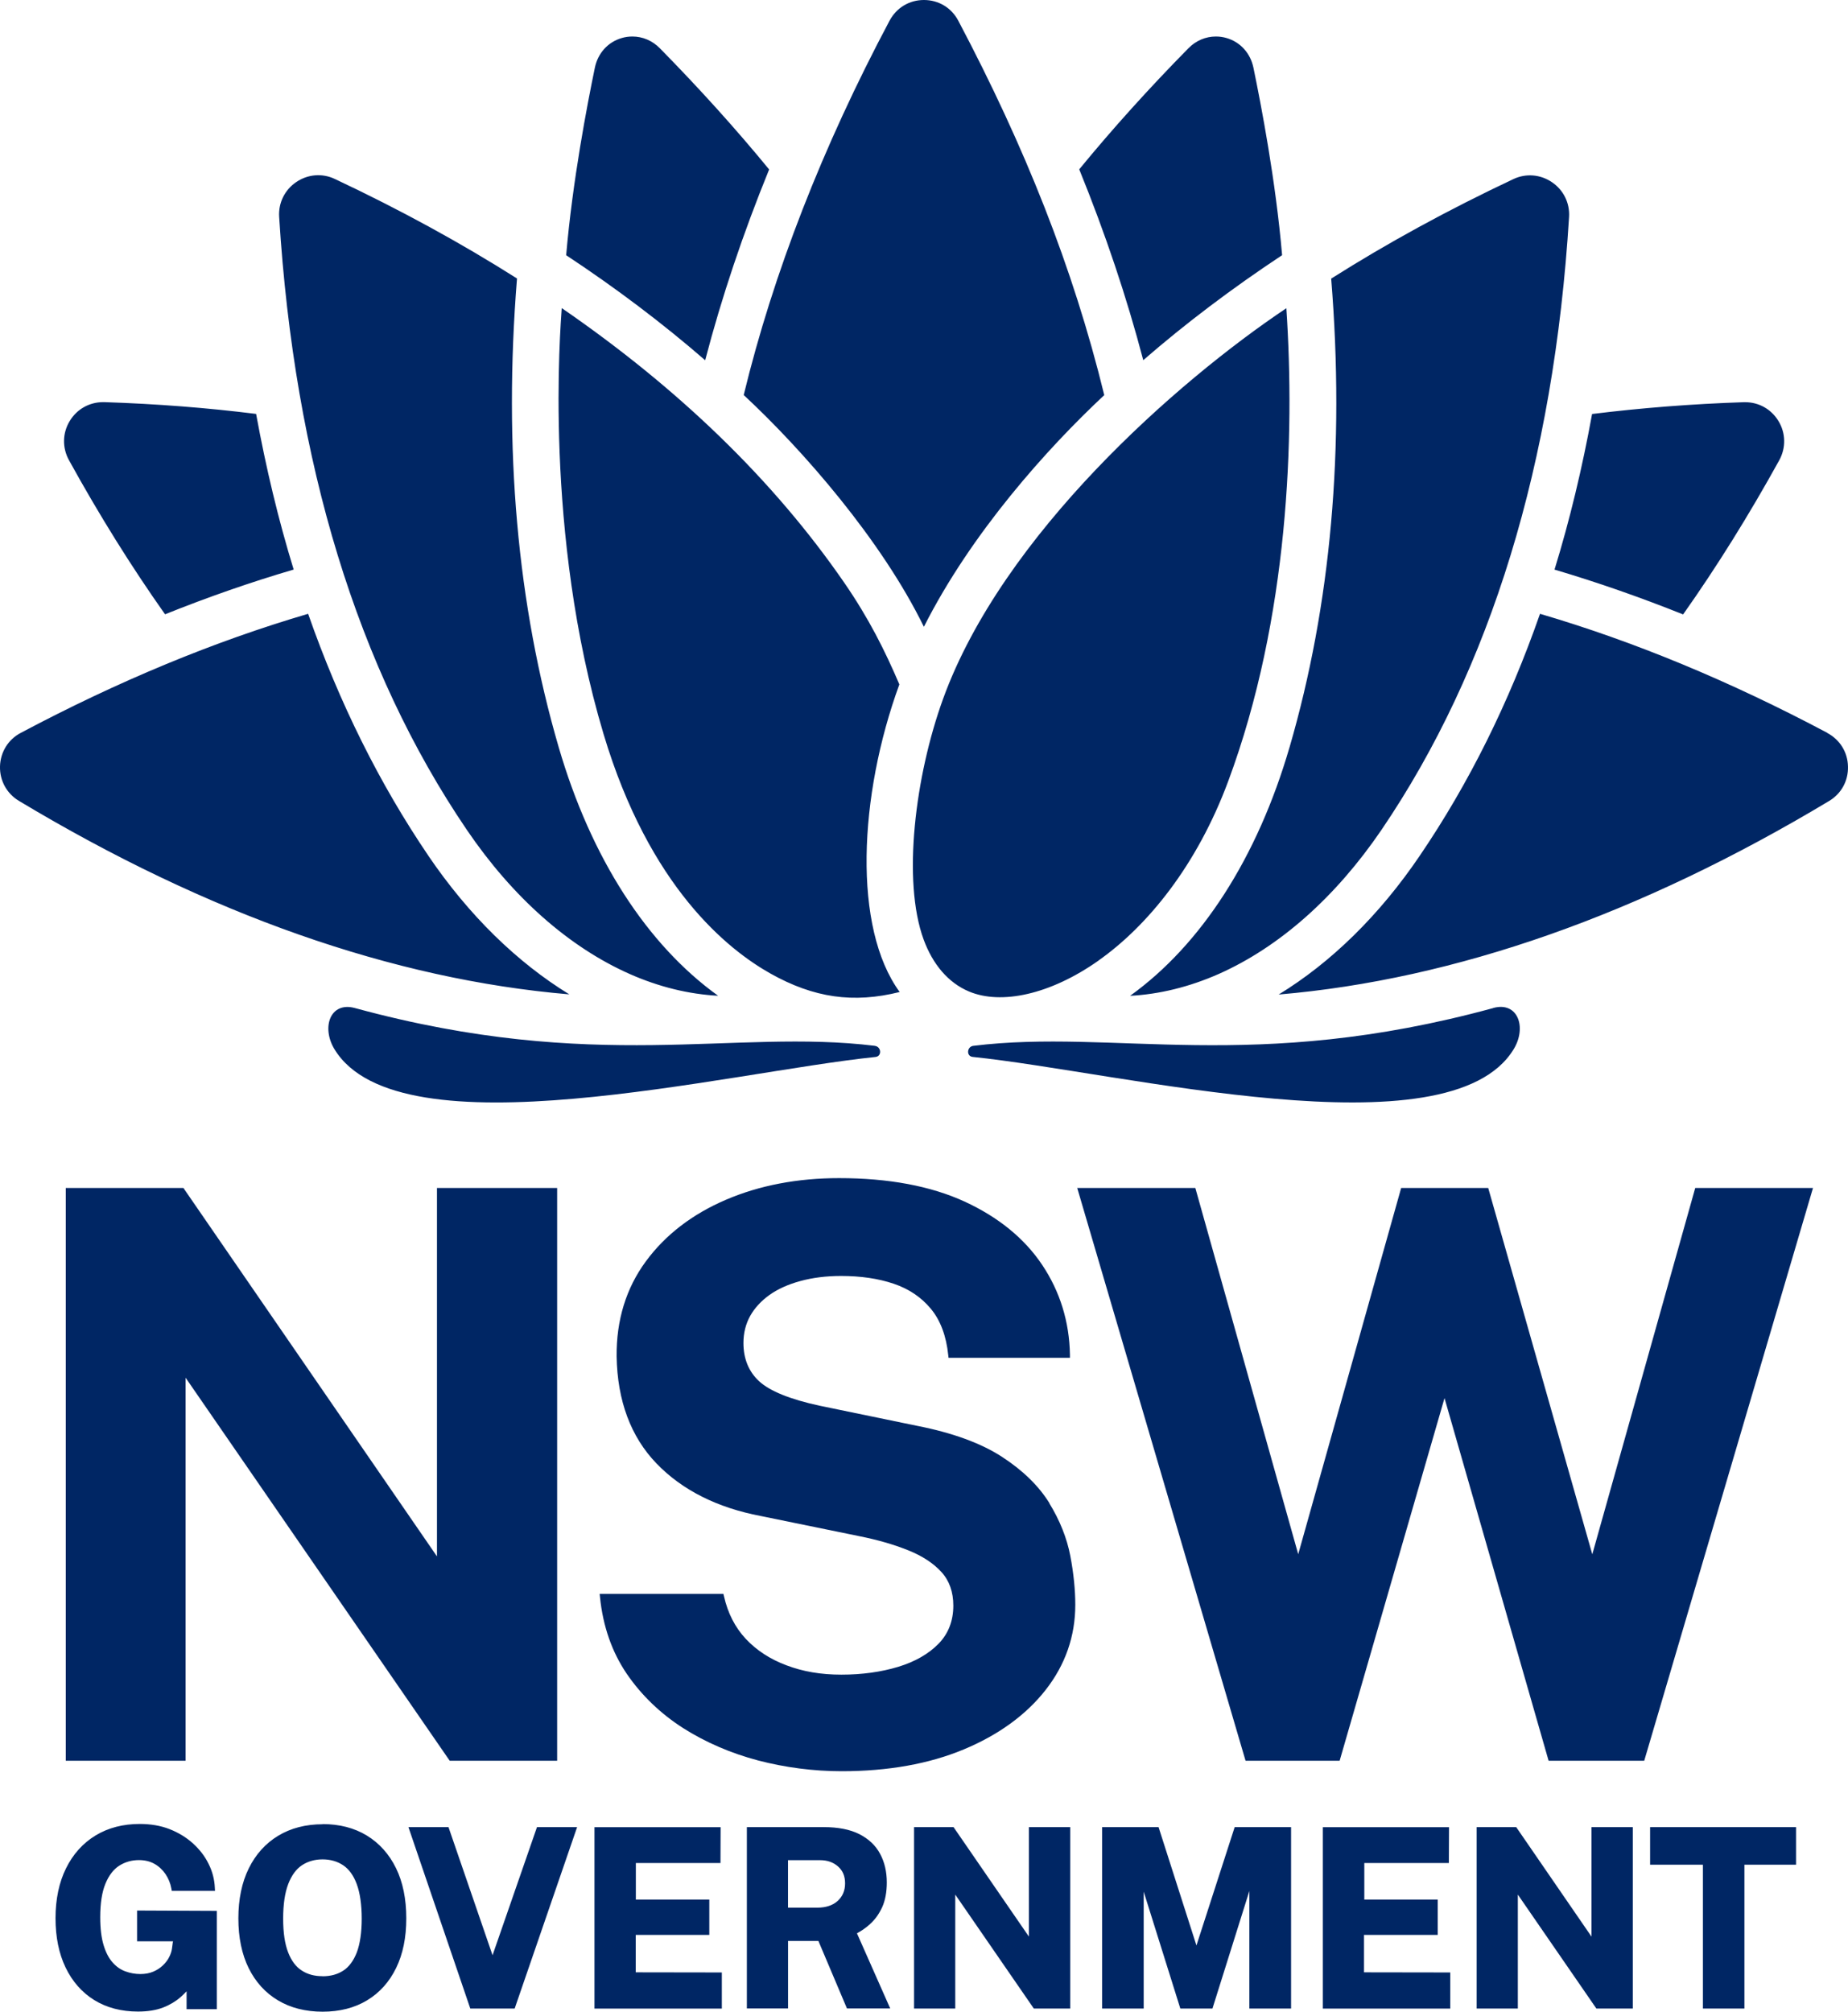 <svg width="68" height="74" viewBox="0 0 68 74" fill="none" xmlns="http://www.w3.org/2000/svg">
<path id="Vector" fill-rule="evenodd" clip-rule="evenodd" d="M6.373 71.41H5.044V70.279L7.979 70.292V73.907H6.866V73.249C6.795 73.323 6.721 73.397 6.639 73.469C6.463 73.622 6.247 73.752 6 73.847C5.747 73.945 5.436 73.995 5.076 73.995C4.462 73.995 3.92 73.852 3.467 73.572C3.012 73.289 2.659 72.887 2.412 72.372C2.167 71.862 2.043 71.254 2.043 70.561C2.043 69.869 2.172 69.243 2.43 68.725C2.685 68.207 3.051 67.8 3.517 67.517C3.983 67.234 4.531 67.094 5.144 67.094C5.544 67.094 5.913 67.157 6.239 67.284C6.568 67.414 6.86 67.591 7.1 67.81C7.345 68.032 7.54 68.283 7.676 68.563C7.816 68.841 7.892 69.137 7.905 69.441L7.911 69.555H6.321L6.305 69.465C6.271 69.277 6.197 69.1 6.092 68.941C5.986 68.785 5.85 68.656 5.686 68.563C5.526 68.471 5.331 68.423 5.112 68.423C4.849 68.423 4.604 68.492 4.391 68.627C4.178 68.762 4.007 68.984 3.881 69.288C3.752 69.597 3.688 70.012 3.688 70.525C3.688 70.942 3.731 71.291 3.815 71.561C3.896 71.828 4.01 72.042 4.149 72.195C4.286 72.348 4.444 72.457 4.615 72.517C4.789 72.581 4.976 72.615 5.165 72.615C5.342 72.615 5.499 72.586 5.636 72.528C5.773 72.47 5.894 72.393 5.992 72.298C6.092 72.203 6.171 72.1 6.223 71.994C6.281 71.886 6.315 71.777 6.329 71.674L6.365 71.402L6.373 71.41ZM11.87 67.099C12.488 67.099 13.036 67.239 13.496 67.519C13.957 67.8 14.32 68.204 14.573 68.722C14.823 69.232 14.95 69.853 14.95 70.564C14.95 71.275 14.826 71.878 14.578 72.388C14.328 72.903 13.968 73.305 13.507 73.582C13.049 73.86 12.496 74 11.872 74C11.248 74 10.688 73.86 10.227 73.582C9.766 73.308 9.401 72.906 9.148 72.393C8.898 71.883 8.771 71.27 8.771 70.567C8.771 69.864 8.9 69.243 9.153 68.73C9.408 68.212 9.772 67.808 10.238 67.527C10.701 67.247 11.251 67.105 11.875 67.105L11.87 67.099ZM11.87 72.697C12.165 72.697 12.42 72.628 12.633 72.488C12.844 72.351 13.009 72.126 13.128 71.822C13.246 71.51 13.31 71.09 13.31 70.577C13.31 70.065 13.246 69.621 13.125 69.301C13.009 68.989 12.841 68.756 12.628 68.614C12.415 68.471 12.159 68.397 11.87 68.397C11.58 68.397 11.325 68.471 11.109 68.614C10.896 68.756 10.727 68.989 10.606 69.303C10.482 69.626 10.419 70.054 10.419 70.577C10.419 71.101 10.482 71.51 10.604 71.822C10.722 72.126 10.89 72.351 11.104 72.486C11.317 72.626 11.572 72.694 11.864 72.694L11.87 72.697ZM18.124 71.923L16.503 67.21H15.029L17.305 73.884H18.938L21.236 67.21H19.759L18.124 71.923ZM26.103 71.175H23.392V72.552L26.561 72.557V73.886H21.875V67.213H26.516L26.511 68.532H23.397V69.877H26.1V71.177L26.103 71.175ZM32.02 70.77C32.202 70.609 32.349 70.4 32.463 70.152C32.573 69.906 32.631 69.602 32.631 69.248C32.631 68.852 32.55 68.5 32.386 68.196C32.223 67.887 31.965 67.644 31.618 67.467C31.275 67.295 30.836 67.21 30.309 67.21H27.482V73.881H28.998V71.397H30.114L31.165 73.881H32.757L31.533 71.117C31.71 71.021 31.876 70.905 32.023 70.77H32.02ZM31.096 69.28C31.096 69.544 31.007 69.753 30.828 69.922C30.646 70.088 30.394 70.173 30.075 70.173H28.996V68.426H30.17C30.444 68.426 30.662 68.503 30.838 68.659C31.012 68.812 31.096 69.015 31.096 69.28ZM35.087 67.21L37.859 71.236V67.21H39.38V73.884H38.041L35.15 69.692V73.884H33.634V67.21H35.087ZM44.024 71.561L42.631 67.21H40.554V73.884H42.084V69.584L43.432 73.884H44.614L45.972 69.56V73.884H47.507V67.21H45.432L44.026 71.561H44.024ZM52.903 71.175H50.191V72.552L53.364 72.557V73.886H48.675V67.213H53.319L53.313 68.532H50.202V69.877H52.903V71.177V71.175ZM58.56 71.236L55.791 67.21H54.335V73.884H55.851V69.692L58.741 73.884H60.081V67.21H58.562V71.236H58.56ZM62.663 68.593H60.718V67.21H66.088V68.593H64.188V73.884H62.661V68.593H62.663ZM38.617 55.296C38.227 54.664 37.638 54.088 36.869 53.589C36.1 53.089 35.053 52.706 33.76 52.452L30.159 51.709C29.072 51.474 28.322 51.17 27.93 50.806C27.548 50.451 27.356 49.978 27.356 49.402C27.356 49.035 27.44 48.702 27.603 48.408C27.767 48.115 28.006 47.856 28.311 47.637C28.619 47.417 29.001 47.245 29.446 47.124C29.896 47 30.401 46.936 30.949 46.936C31.67 46.936 32.321 47.031 32.884 47.222C33.439 47.409 33.9 47.718 34.25 48.141C34.603 48.564 34.819 49.138 34.892 49.849L34.903 49.947H39.37V49.833C39.349 48.625 39.007 47.515 38.354 46.537C37.701 45.557 36.737 44.772 35.49 44.198C34.245 43.627 32.694 43.337 30.875 43.337C29.349 43.337 27.948 43.603 26.714 44.132C25.476 44.661 24.481 45.424 23.763 46.402C23.039 47.386 22.678 48.559 22.689 49.896C22.718 51.53 23.212 52.854 24.157 53.834C25.1 54.812 26.39 55.462 27.993 55.766L31.623 56.509C32.289 56.641 32.892 56.816 33.418 57.027C33.934 57.233 34.347 57.503 34.642 57.828C34.932 58.145 35.079 58.56 35.079 59.062C35.079 59.62 34.898 60.093 34.537 60.463C34.168 60.841 33.668 61.126 33.052 61.314C32.423 61.504 31.72 61.602 30.962 61.602C30.204 61.602 29.543 61.488 28.938 61.258C28.338 61.034 27.835 60.706 27.44 60.283C27.048 59.863 26.779 59.337 26.64 58.718L26.619 58.631H22.065L22.078 58.753C22.186 59.821 22.518 60.769 23.062 61.57C23.607 62.366 24.305 63.034 25.134 63.566C25.963 64.092 26.893 64.493 27.895 64.758C28.898 65.019 29.933 65.154 30.973 65.154C32.676 65.154 34.184 64.885 35.461 64.353C36.743 63.819 37.756 63.082 38.475 62.165C39.199 61.242 39.567 60.188 39.567 59.033C39.567 58.489 39.507 57.881 39.383 57.23C39.257 56.575 38.996 55.922 38.609 55.293L38.617 55.296ZM6.829 50.679L16.547 64.768H20.501V43.699H16.079V57.252L6.781 43.746L6.75 43.699H2.42V64.768H6.829V50.679ZM58.591 57.175L62.379 43.699H66.712L60.502 64.768H56.983L53.153 51.429L49.294 64.768H45.832L39.638 43.699H43.984L47.77 57.172L51.558 43.699H54.761L58.591 57.175ZM32.194 38.471C26.995 37.831 21.946 39.502 13.06 37.081C12.151 36.832 11.817 37.792 12.309 38.598C14.697 42.509 26.756 39.443 32.218 38.88C32.457 38.854 32.431 38.502 32.194 38.473V38.471ZM54.948 37.081C46.061 39.504 41.013 37.831 35.814 38.471C35.577 38.5 35.55 38.854 35.79 38.878C41.255 39.443 53.313 42.509 55.698 38.595C56.188 37.792 55.854 36.832 54.948 37.078V37.081ZM15.766 31.483C13.96 28.824 12.483 25.851 11.338 22.579C7.89 23.591 4.36 25.05 0.766 26.958C0.301 27.201 0.016 27.664 0 28.19C-0.013 28.716 0.248 29.191 0.698 29.461C7.655 33.637 14.457 36.026 20.949 36.578C19.017 35.394 17.245 33.661 15.763 31.48L15.766 31.483ZM6.073 22.597C7.666 21.958 9.243 21.41 10.806 20.951C10.246 19.127 9.788 17.219 9.424 15.226C7.626 15.001 5.768 14.856 3.844 14.793C3.828 14.793 3.809 14.793 3.794 14.793C3.291 14.793 2.836 15.046 2.57 15.48C2.296 15.926 2.285 16.468 2.538 16.928C3.654 18.953 4.833 20.842 6.073 22.597ZM23.17 35.828C24.25 36.306 25.353 36.573 26.424 36.629C23.805 34.747 21.746 31.557 20.559 27.489C19.03 22.254 18.522 16.476 19.024 10.244C16.963 8.938 14.729 7.717 12.322 6.584C11.859 6.364 11.328 6.407 10.901 6.697C10.475 6.985 10.24 7.466 10.272 7.976C10.833 17.021 13.154 24.603 17.174 30.521C18.859 33.002 20.933 34.837 23.17 35.828ZM28.298 6.229C27.066 4.728 25.726 3.246 24.284 1.779C24.005 1.493 23.644 1.343 23.27 1.343C23.136 1.343 23.002 1.361 22.87 1.401C22.365 1.551 21.999 1.958 21.889 2.49C21.607 3.853 21.07 6.636 20.833 9.388C22.678 10.606 24.384 11.896 25.948 13.252C26.553 10.937 27.34 8.592 28.303 6.229H28.298ZM67.239 26.958C63.645 25.05 60.115 23.591 56.667 22.579C55.525 25.851 54.048 28.824 52.239 31.483C50.757 33.666 48.986 35.4 47.051 36.584C53.542 36.031 60.344 33.642 67.302 29.466C67.754 29.197 68.015 28.721 67.999 28.195C67.989 27.669 67.702 27.209 67.236 26.961L67.239 26.958ZM61.934 22.6C63.174 20.845 64.353 18.953 65.47 16.931C65.722 16.471 65.712 15.929 65.438 15.482C65.172 15.049 64.719 14.795 64.214 14.795C64.198 14.795 64.18 14.795 64.164 14.795C62.24 14.859 60.379 15.007 58.583 15.229C58.22 17.221 57.762 19.13 57.201 20.953C58.765 21.416 60.342 21.966 61.934 22.602V22.6ZM47.449 27.492C46.264 31.557 44.203 34.749 41.584 36.631C42.655 36.576 43.758 36.306 44.837 35.831C47.075 34.839 49.146 33.005 50.834 30.526C54.853 24.611 57.178 17.026 57.736 7.982C57.767 7.469 57.533 6.991 57.107 6.703C56.68 6.412 56.148 6.37 55.685 6.589C53.279 7.723 51.044 8.944 48.983 10.249C49.489 16.481 48.975 22.256 47.449 27.495V27.492ZM47.177 9.388C46.941 6.636 46.404 3.856 46.122 2.49C46.011 1.958 45.645 1.551 45.14 1.401C45.006 1.361 44.871 1.343 44.74 1.343C44.366 1.343 44.005 1.493 43.726 1.779C42.281 3.246 40.944 4.728 39.712 6.229C40.673 8.592 41.46 10.937 42.068 13.249C43.629 11.893 45.335 10.606 47.18 9.385L47.177 9.388ZM33.997 23.055C35.745 19.595 38.538 16.492 40.633 14.534C39.483 9.834 37.712 5.402 35.263 0.764C35.011 0.285 34.537 0 33.997 0C33.458 0 32.986 0.285 32.731 0.764C30.259 5.415 28.456 10.046 27.366 14.531C29.554 16.563 32.441 19.875 33.995 23.055H33.997ZM40.42 35.334C42.231 34.057 44.045 31.832 45.195 28.734C47.422 22.74 47.651 16.064 47.333 11.338C43.297 14.039 36.89 19.677 34.703 25.705C33.673 28.541 33.194 32.405 33.987 34.562C34.318 35.463 34.882 36.148 35.658 36.473C36.832 36.967 38.636 36.594 40.42 35.336V35.334ZM33.094 25.177C32.56 23.929 31.973 22.75 31.06 21.426C28.477 17.684 24.997 14.309 20.67 11.333C20.625 12.033 19.993 19.605 22.21 27.006C23.897 32.635 26.777 34.929 28.356 35.815C29.946 36.705 31.399 36.917 33.105 36.491C31.378 34.131 31.591 29.284 33.094 25.174V25.177Z" fill="#002664"/>
</svg>
